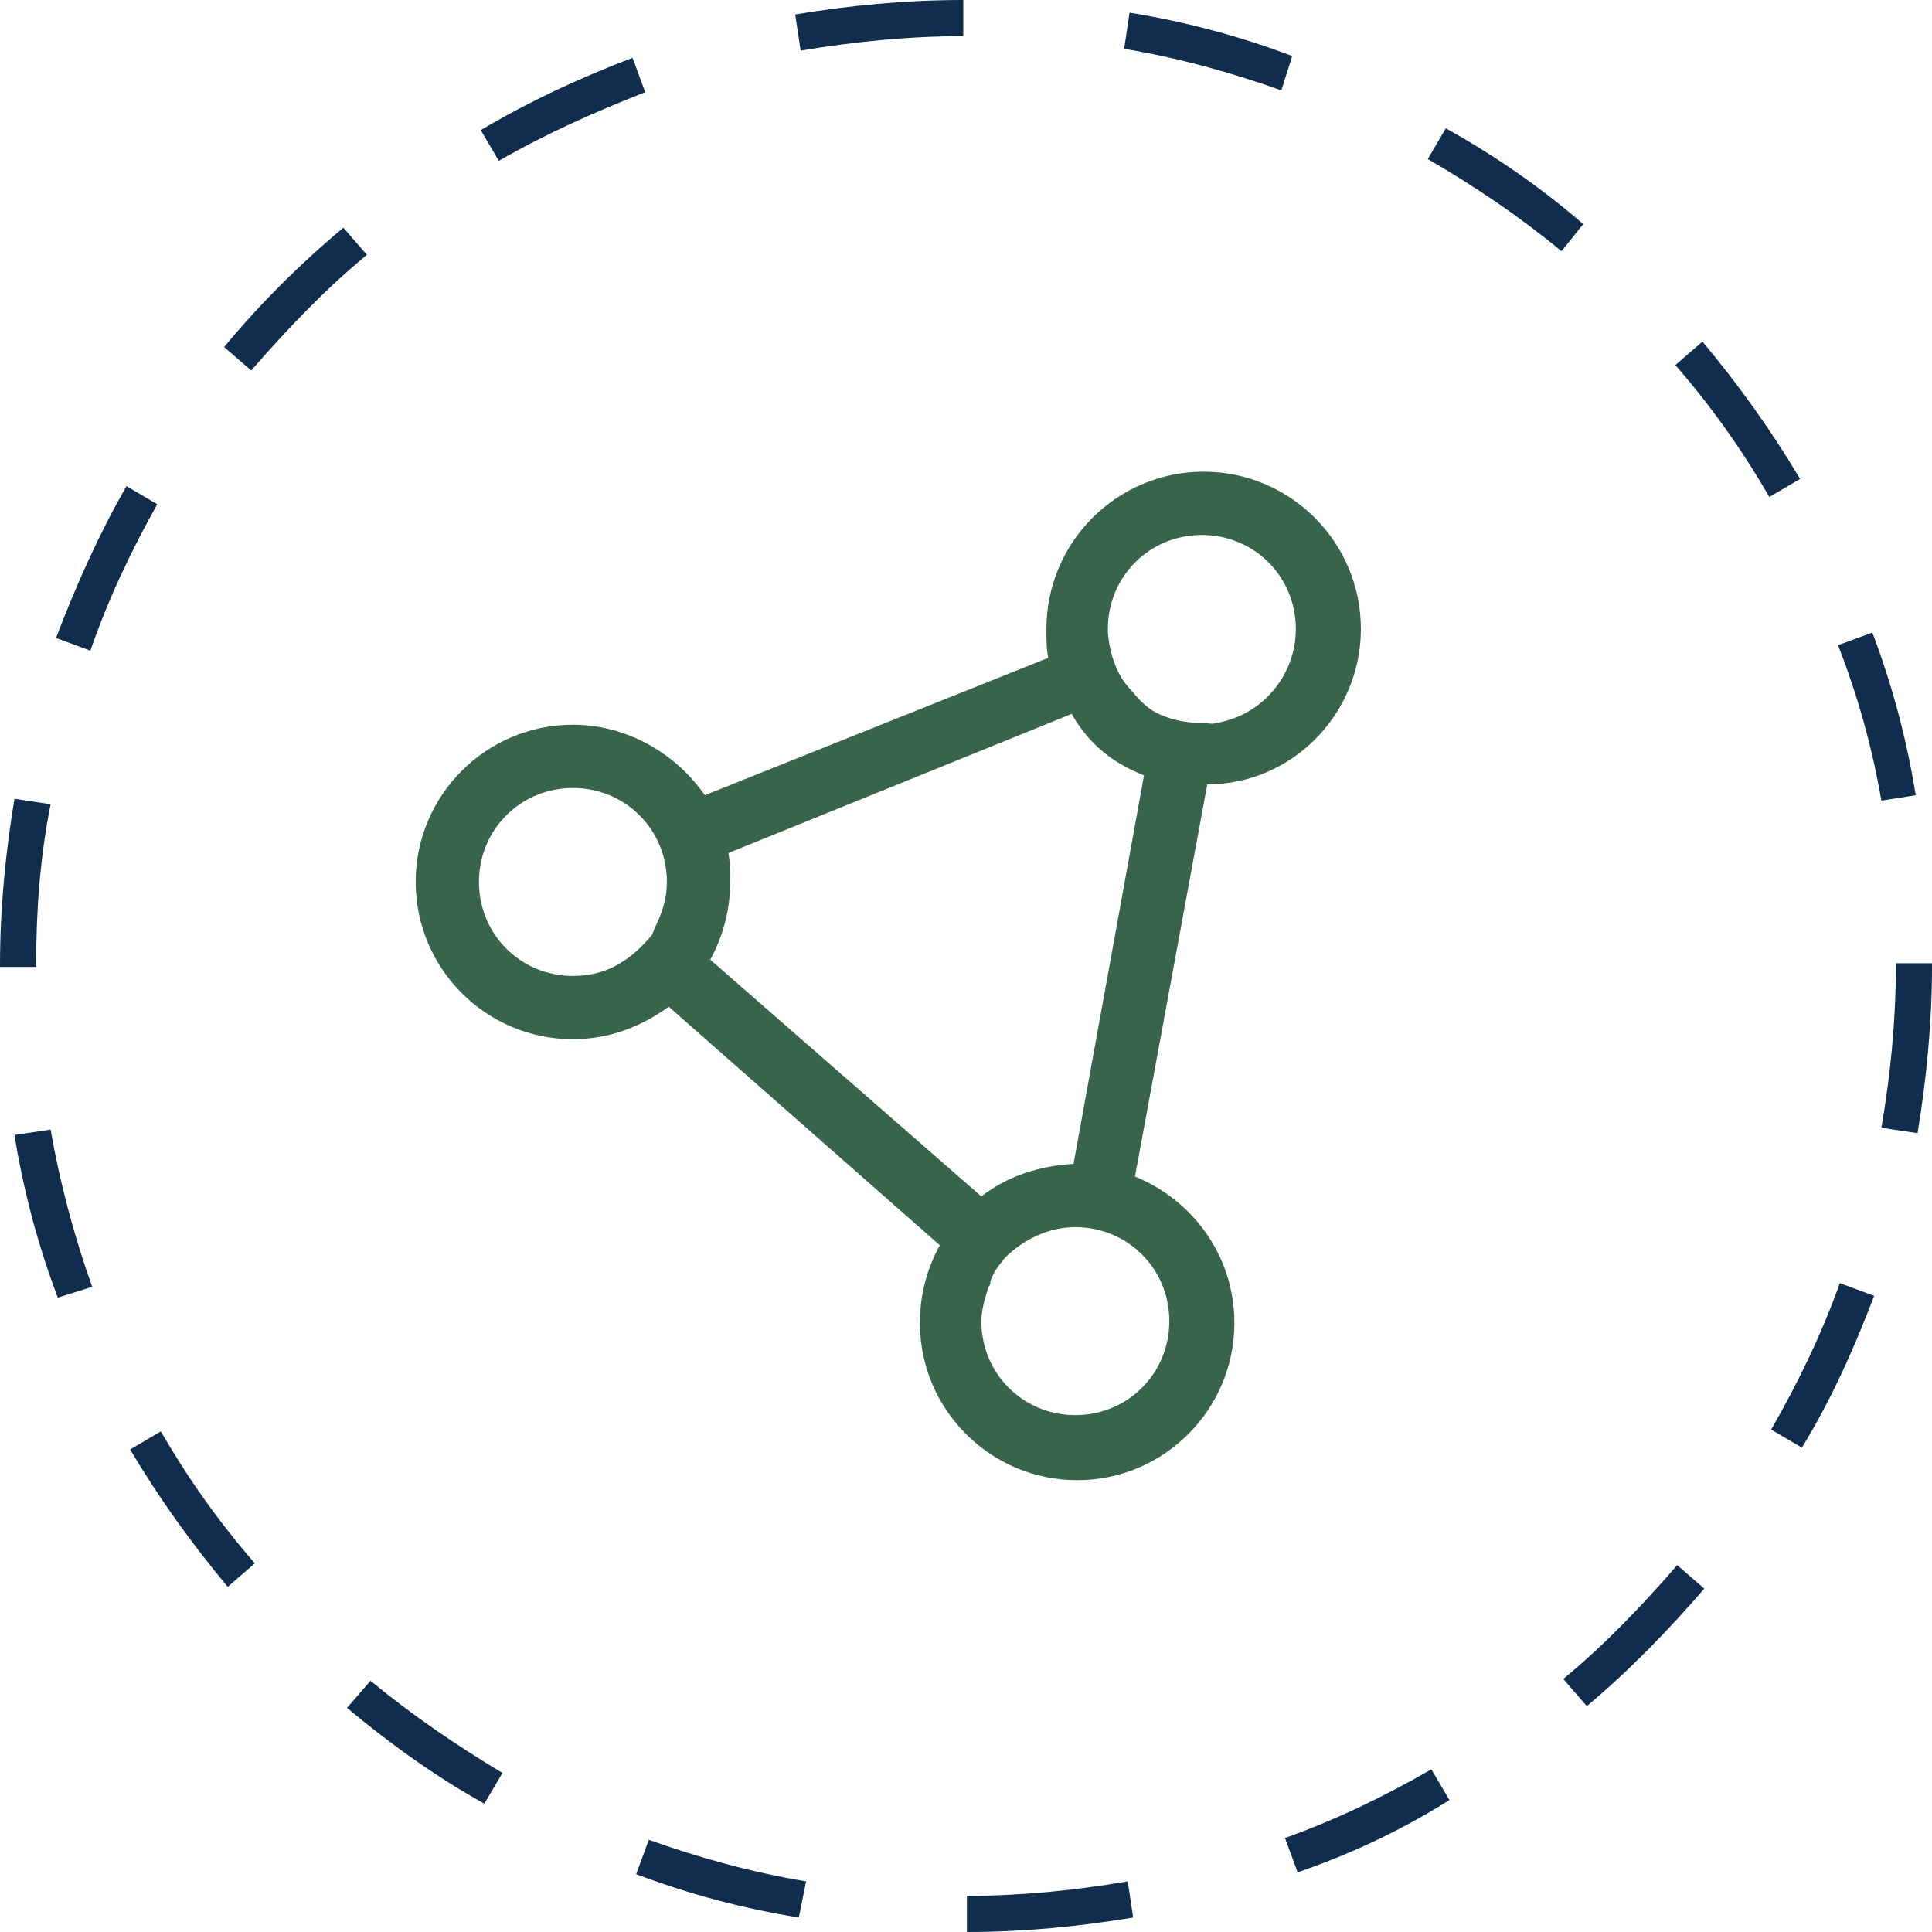 <?xml version="1.0" encoding="utf-8"?>
<!-- Generator: Adobe Illustrator 28.0.0, SVG Export Plug-In . SVG Version: 6.00 Build 0)  -->
<svg version="1.1" id="Layer_1" xmlns="http://www.w3.org/2000/svg" xmlns:xlink="http://www.w3.org/1999/xlink" x="0px" y="0px"
	 viewBox="0 0 106.9 106.9" style="enable-background:new 0 0 106.9 106.9;" xml:space="preserve">
<style type="text/css">
	.st0{fill:#37644A;}
	.st1{fill:#102D4E;}
</style>
<g>
	<path class="st0" d="M62.8,65.1c3.2,1.3,5.5,4.4,5.5,8.1c0,4.8-3.9,8.7-8.7,8.7s-8.7-3.9-8.7-8.7c0-1.6,0.4-3,1.1-4.3L37,55.7
		c-1.5,1.1-3.3,1.8-5.3,1.8c-4.8,0-8.7-3.9-8.7-8.7s3.9-8.7,8.7-8.7c3,0,5.7,1.6,7.3,3.9l19-7.6c-0.1-0.5-0.1-1-0.1-1.6
		c0-4.8,3.9-8.7,8.7-8.7s8.7,3.9,8.7,8.7c0,4.7-3.8,8.6-8.5,8.6L62.8,65.1z M36.2,51.4c0.4-0.8,0.7-1.6,0.7-2.6
		c0-2.9-2.3-5.2-5.2-5.2c-2.9,0-5.2,2.3-5.2,5.2s2.3,5.2,5.2,5.2c0.9,0,1.8-0.2,2.6-0.7c0.7-0.4,1.3-1,1.8-1.6
		C36.1,51.6,36.2,51.5,36.2,51.4z M63.3,42.9c-1.8-0.7-3.1-1.8-4-3.4l-19,7.7c0.1,0.5,0.1,1,0.1,1.6c0,1.6-0.4,3-1.1,4.3l15,13.1
		c1.4-1.1,3.2-1.7,5.1-1.8L63.3,42.9z M54.7,71.2c-0.2,0.6-0.4,1.3-0.4,1.9c0,2.9,2.3,5.2,5.2,5.2s5.2-2.3,5.2-5.2s-2.3-5.2-5.2-5.2
		c-1.5,0-2.9,0.7-3.9,1.7c-0.3,0.4-0.6,0.7-0.8,1.3C54.8,71,54.8,71.1,54.7,71.2z M63.9,39.4c0.8,0.4,1.6,0.6,2.6,0.6
		c0.3,0,0.6,0.1,0.8,0c2.5-0.4,4.4-2.6,4.4-5.2c0-2.9-2.3-5.2-5.2-5.2s-5.2,2.3-5.2,5.2c0,0.1,0,0.1,0,0.2c0.1,1.2,0.5,2.4,1.3,3.2
		C63,38.7,63.4,39.1,63.9,39.4z"/>
</g>
<path class="st1" d="M53.5,106.9l0-2c3,0,6-0.3,8.9-0.8l0.3,2C59.7,106.6,56.6,106.9,53.5,106.9z M44.2,106.1
	c-3.1-0.5-6.1-1.3-9-2.4l0.7-1.9c2.8,1,5.7,1.8,8.7,2.3L44.2,106.1z M71.8,103.6l-0.7-1.9c2.8-1,5.5-2.3,8.1-3.8l1,1.7
	C77.5,101.3,74.7,102.6,71.8,103.6z M26.8,99.8c-2.7-1.5-5.2-3.3-7.6-5.3l1.3-1.5c2.3,1.9,4.8,3.6,7.3,5.1L26.8,99.8z M87.8,94.4
	l-1.3-1.5c2.3-1.9,4.4-4.1,6.3-6.3l1.5,1.3C92.4,90.1,90.2,92.4,87.8,94.4z M12.6,87.8c-2-2.4-3.8-4.9-5.4-7.6l1.7-1
	c1.5,2.6,3.2,5,5.2,7.3L12.6,87.8z M99.7,80.1l-1.7-1c1.5-2.6,2.8-5.3,3.8-8.1l1.9,0.7C102.6,74.6,101.3,77.5,99.7,80.1z M3.2,71.8
	c-1.1-2.9-1.9-5.9-2.4-9l2-0.3c0.5,2.9,1.3,5.9,2.3,8.7L3.2,71.8z M106.1,62.7l-2-0.3c0.5-2.9,0.8-5.9,0.8-8.9l0-0.2l2,0l0,0.2
	C106.9,56.5,106.6,59.7,106.1,62.7z M2,53.5H0v-0.1c0-3.1,0.3-6.2,0.8-9.2l2,0.3C2.2,47.5,2,50.5,2,53.4V53.5z M104.1,44.3
	c-0.5-2.9-1.3-5.8-2.4-8.6l1.9-0.7c1.1,2.9,1.9,5.9,2.4,9L104.1,44.3z M5,36l-1.9-0.7c1.1-2.9,2.4-5.8,3.9-8.4l1.7,1
	C7.3,30.4,6,33.1,5,36z M97.9,27.5c-1.5-2.6-3.2-5-5.2-7.3l1.5-1.3c2,2.4,3.8,4.9,5.4,7.6L97.9,27.5z M13.9,20.5l-1.5-1.3
	c2-2.4,4.2-4.6,6.6-6.6l1.3,1.5C18,16,15.9,18.2,13.9,20.5z M86.4,13.9c-2.3-1.9-4.8-3.6-7.4-5.1l1-1.7c2.7,1.5,5.3,3.3,7.6,5.3
	L86.4,13.9z M27.6,8.9l-1-1.7c2.7-1.6,5.5-2.9,8.4-4l0.7,1.9C32.9,6.2,30.2,7.4,27.6,8.9z M70.9,5c-2.8-1-5.7-1.8-8.7-2.3l0.3-2
	c3.1,0.5,6.1,1.3,9,2.4L70.9,5z M44.3,2.8l-0.3-2C47,0.3,50.1,0,53.3,0l0,2C50.3,2,47.3,2.3,44.3,2.8z"/>
</svg>

